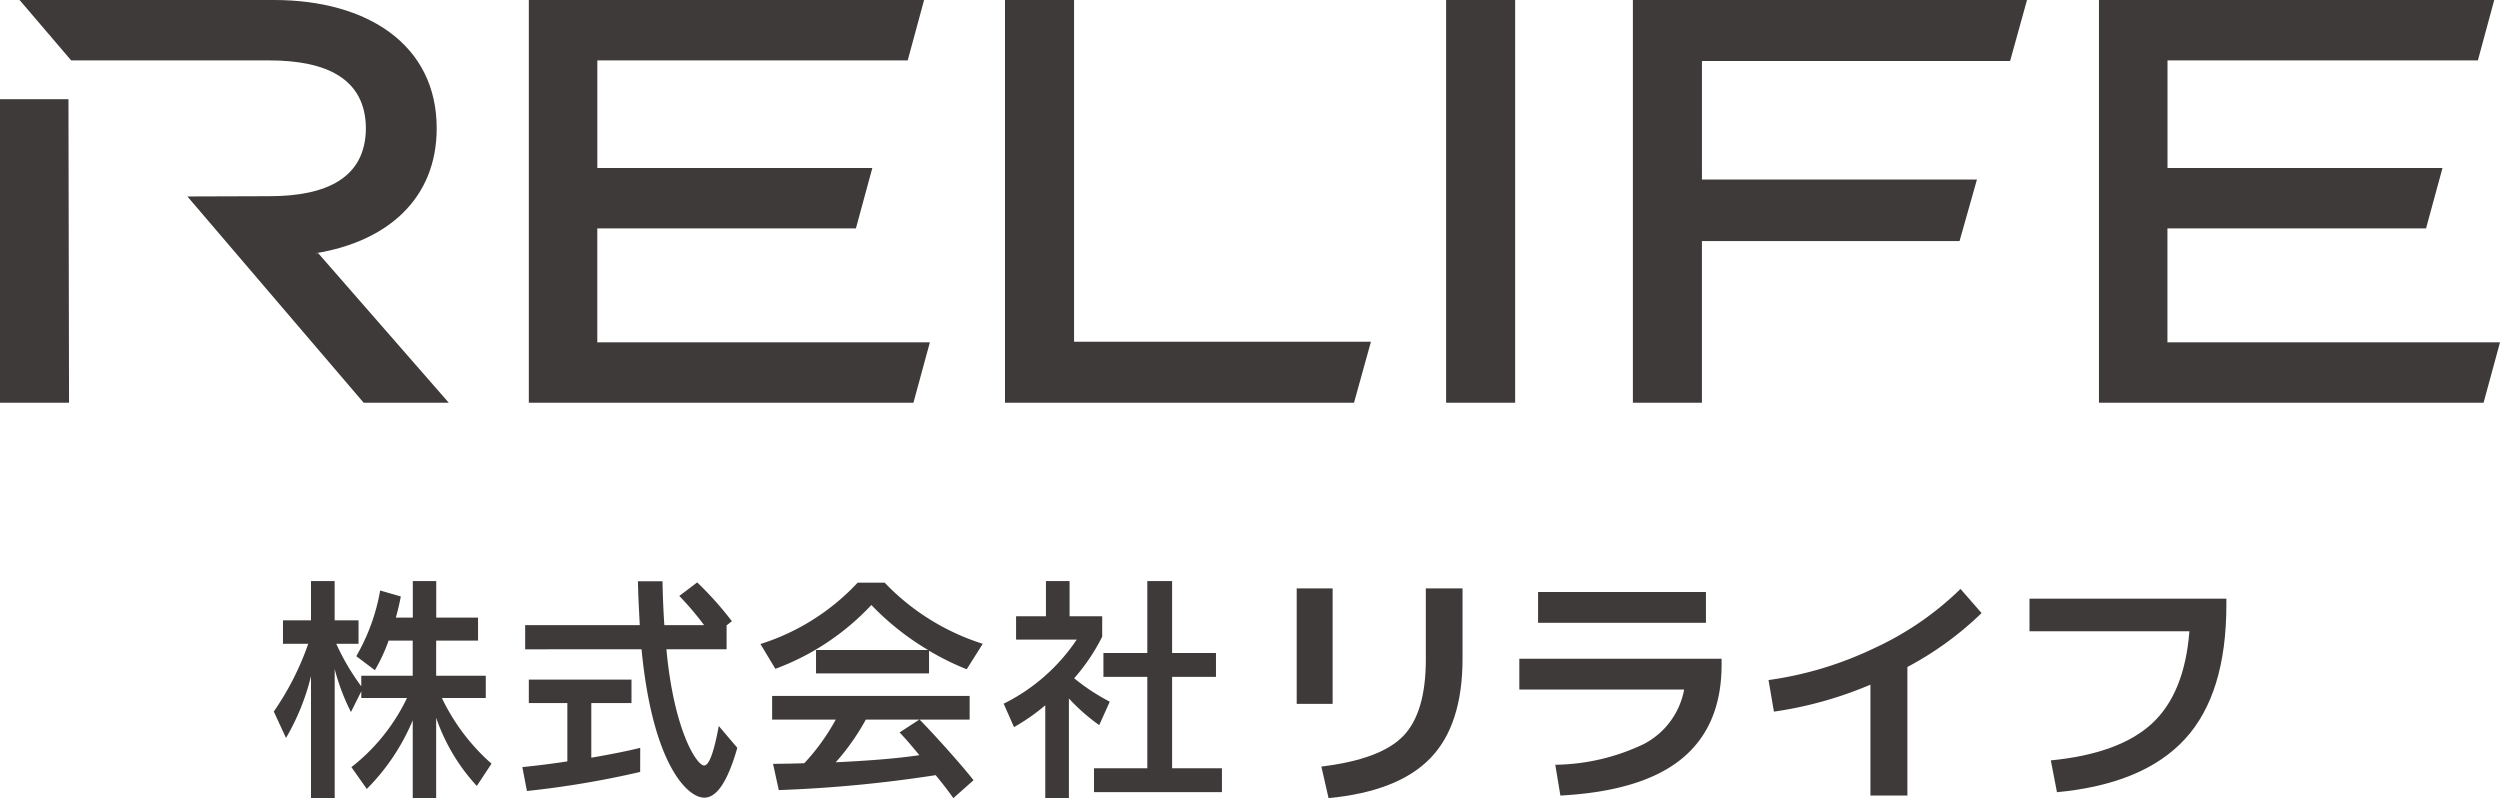 <svg id="グループ_216" data-name="グループ 216" xmlns="http://www.w3.org/2000/svg" xmlns:xlink="http://www.w3.org/1999/xlink" width="200" height="63.85" viewBox="0 0 200 63.85">
  <defs>
    <clipPath id="clip-path">
      <rect id="長方形_138" data-name="長方形 138" width="200" height="63.85" fill="#3e3a39"/>
    </clipPath>
  </defs>
  <g id="グループ_216-2" data-name="グループ 216" clip-path="url(#clip-path)">
    <path id="パス_804" data-name="パス 804" d="M115.689,0h5.523V32.22h-5.523ZM25.454,20.252l-.218.009c5.749-.93,9.7-4.358,9.7-10C34.936,3.59,29.413,0,21.91,0H1.566L5.694,4.833H21.542c4.584,0,7.7,1.463,7.73,5.431,0-.015,0-.029,0-.045v.091c0-.016,0-.03,0-.046-.025,3.969-3.146,5.432-7.73,5.432-1.844,0-5.921.018-6.55.021l14.1,16.5H35.9ZM0,7.938V32.22H5.523L5.477,7.938ZM47.784,27.387V18.273H68.472l1.314-4.833h-22V4.833h24.83L73.928,0H42.306V32.22H73.075l1.314-4.833Zm125.611,0V18.273h20.688L195.4,13.44h-22V4.833h24.83L199.539,0H167.917V32.22h30.769L200,27.387ZM130.631,0V32.22h5.523V19.286h20.609l1.393-4.926h-22V4.879h24.653L162.161,0ZM85.925,27.341V0H80.4V32.22h27.921l1.353-4.879Z" fill="#3e3a39"/>
    <path id="パス_805" data-name="パス 805" d="M53.494,95.453A15.406,15.406,0,0,1,50.242,90v6.431H48.368V90.2a17.139,17.139,0,0,1-3.675,5.494l-1.231-1.746a15.488,15.488,0,0,0,4.446-5.53H44.252v-.533l-.827,1.653a16.909,16.909,0,0,1-1.3-3.435V96.427H40.229V86.67a18.36,18.36,0,0,1-2,4.943L37.252,89.5a22.369,22.369,0,0,0,2.756-5.42H37.987V82.206h2.242V79.064h1.892v3.142h1.911V84.08H42.25a18.427,18.427,0,0,0,2,3.4v-.845h4.116V83.823H46.439a13.648,13.648,0,0,1-1.1,2.37l-1.488-1.121a15.905,15.905,0,0,0,1.911-5.255l1.653.478c-.092.477-.22,1.065-.4,1.69h1.359V79.064h1.874v2.922h3.344v1.837H50.242v2.811h3.969v1.782H50.7a16.467,16.467,0,0,0,3.969,5.255Z" transform="translate(-15.349 -32.577)" fill="#3e3a39"/>
    <path id="パス_806" data-name="パス 806" d="M80.5,94.345a75.221,75.221,0,0,1-9.058,1.525l-.367-1.911c1.047-.11,2.315-.257,3.6-.459V88.833H71.593V86.959h8.213v1.874H76.591v4.373c1.488-.258,2.9-.533,3.913-.79Zm7.772-1.929c-.808,2.829-1.69,3.987-2.646,3.987-1.359,0-4.134-2.7-5.016-11.869H71.3V82.6h9.169c-.055-1.084-.129-2.371-.147-3.51h1.966c.019,1.158.073,2.425.147,3.51h3.179a23.137,23.137,0,0,0-1.984-2.334l1.433-1.084a27.12,27.12,0,0,1,2.775,3.105l-.423.331v1.911H82.6c.606,6.559,2.444,9.3,3.013,9.3.349,0,.735-.771,1.176-3.16Z" transform="translate(-29.287 -32.59)" fill="#3e3a39"/>
    <path id="パス_807" data-name="パス 807" d="M119.968,86.21a21.81,21.81,0,0,1-3.013-1.488v1.819h-9.04V84.666h8.966a21.168,21.168,0,0,1-4.538-3.6,20,20,0,0,1-7.681,5.108l-1.194-1.984a18.039,18.039,0,0,0,7.773-4.906h2.168a18.591,18.591,0,0,0,7.845,4.887ZM118.9,96.518c-.385-.552-.882-1.195-1.414-1.838a106,106,0,0,1-12.55,1.195l-.459-2.095c.79-.018,1.617-.018,2.5-.055a17.02,17.02,0,0,0,2.516-3.491h-5.089V88.341h15.8v1.893H116.2c1.158,1.176,3.289,3.546,4.318,4.851Zm-7-6.284a18.417,18.417,0,0,1-2.408,3.417c2.224-.11,4.576-.257,6.688-.569-.57-.7-1.12-1.341-1.58-1.819l1.58-1.029Z" transform="translate(-42.633 -32.668)" fill="#3e3a39"/>
    <path id="パス_808" data-name="パス 808" d="M139.891,96.427V89a15.968,15.968,0,0,1-2.5,1.746l-.827-1.874a15.076,15.076,0,0,0,5.843-5.126h-4.851V81.876h2.389V79.064h1.892v2.812h2.609v1.635a15.526,15.526,0,0,1-2.242,3.326,16.148,16.148,0,0,0,2.848,1.874l-.845,1.874a15.376,15.376,0,0,1-2.425-2.131v7.974Zm3.9-.477V94.039h4.263V86.726h-3.51v-1.91h3.51V79.064h1.984v5.751h3.51v1.91h-3.51v7.313h3.987V95.95Z" transform="translate(-56.27 -32.577)" fill="#3e3a39"/>
    <path id="パス_809" data-name="パス 809" d="M176.433,80.061h2.875V89.3h-2.875Zm10.329,0H189.7v5.626q0,5.3-2.577,7.958t-8.142,3.193l-.575-2.526q4.743-.574,6.55-2.444t1.807-6.119Z" transform="translate(-72.697 -32.988)" fill="#3e3a39"/>
    <path id="パス_810" data-name="パス 810" d="M206.724,85.889h16.181v.473q0,4.908-3.173,7.515t-9.723,2.957L209.6,94.37a16.893,16.893,0,0,0,7.095-1.663,6.177,6.177,0,0,0,3.214-4.353H206.724Zm1.5-5.339h13.43v2.464h-13.43Z" transform="translate(-85.178 -33.19)" fill="#3e3a39"/>
    <path id="パス_811" data-name="パス 811" d="M240.632,87.422a28.639,28.639,0,0,0,8.471-2.557,24.562,24.562,0,0,0,6.889-4.733l1.684,1.93a26.025,26.025,0,0,1-5.934,4.313V96.662h-2.957V87.791a30.973,30.973,0,0,1-7.721,2.157Z" transform="translate(-99.15 -33.017)" fill="#3e3a39"/>
    <path id="パス_812" data-name="パス 812" d="M276.141,81.458h15.75v.493q0,7.126-3.306,10.729t-10.247,4.261l-.493-2.546q5.462-.534,8.08-2.937t3.008-7.392H276.141Z" transform="translate(-113.781 -33.564)" fill="#3e3a39"/>
  </g>
</svg>
